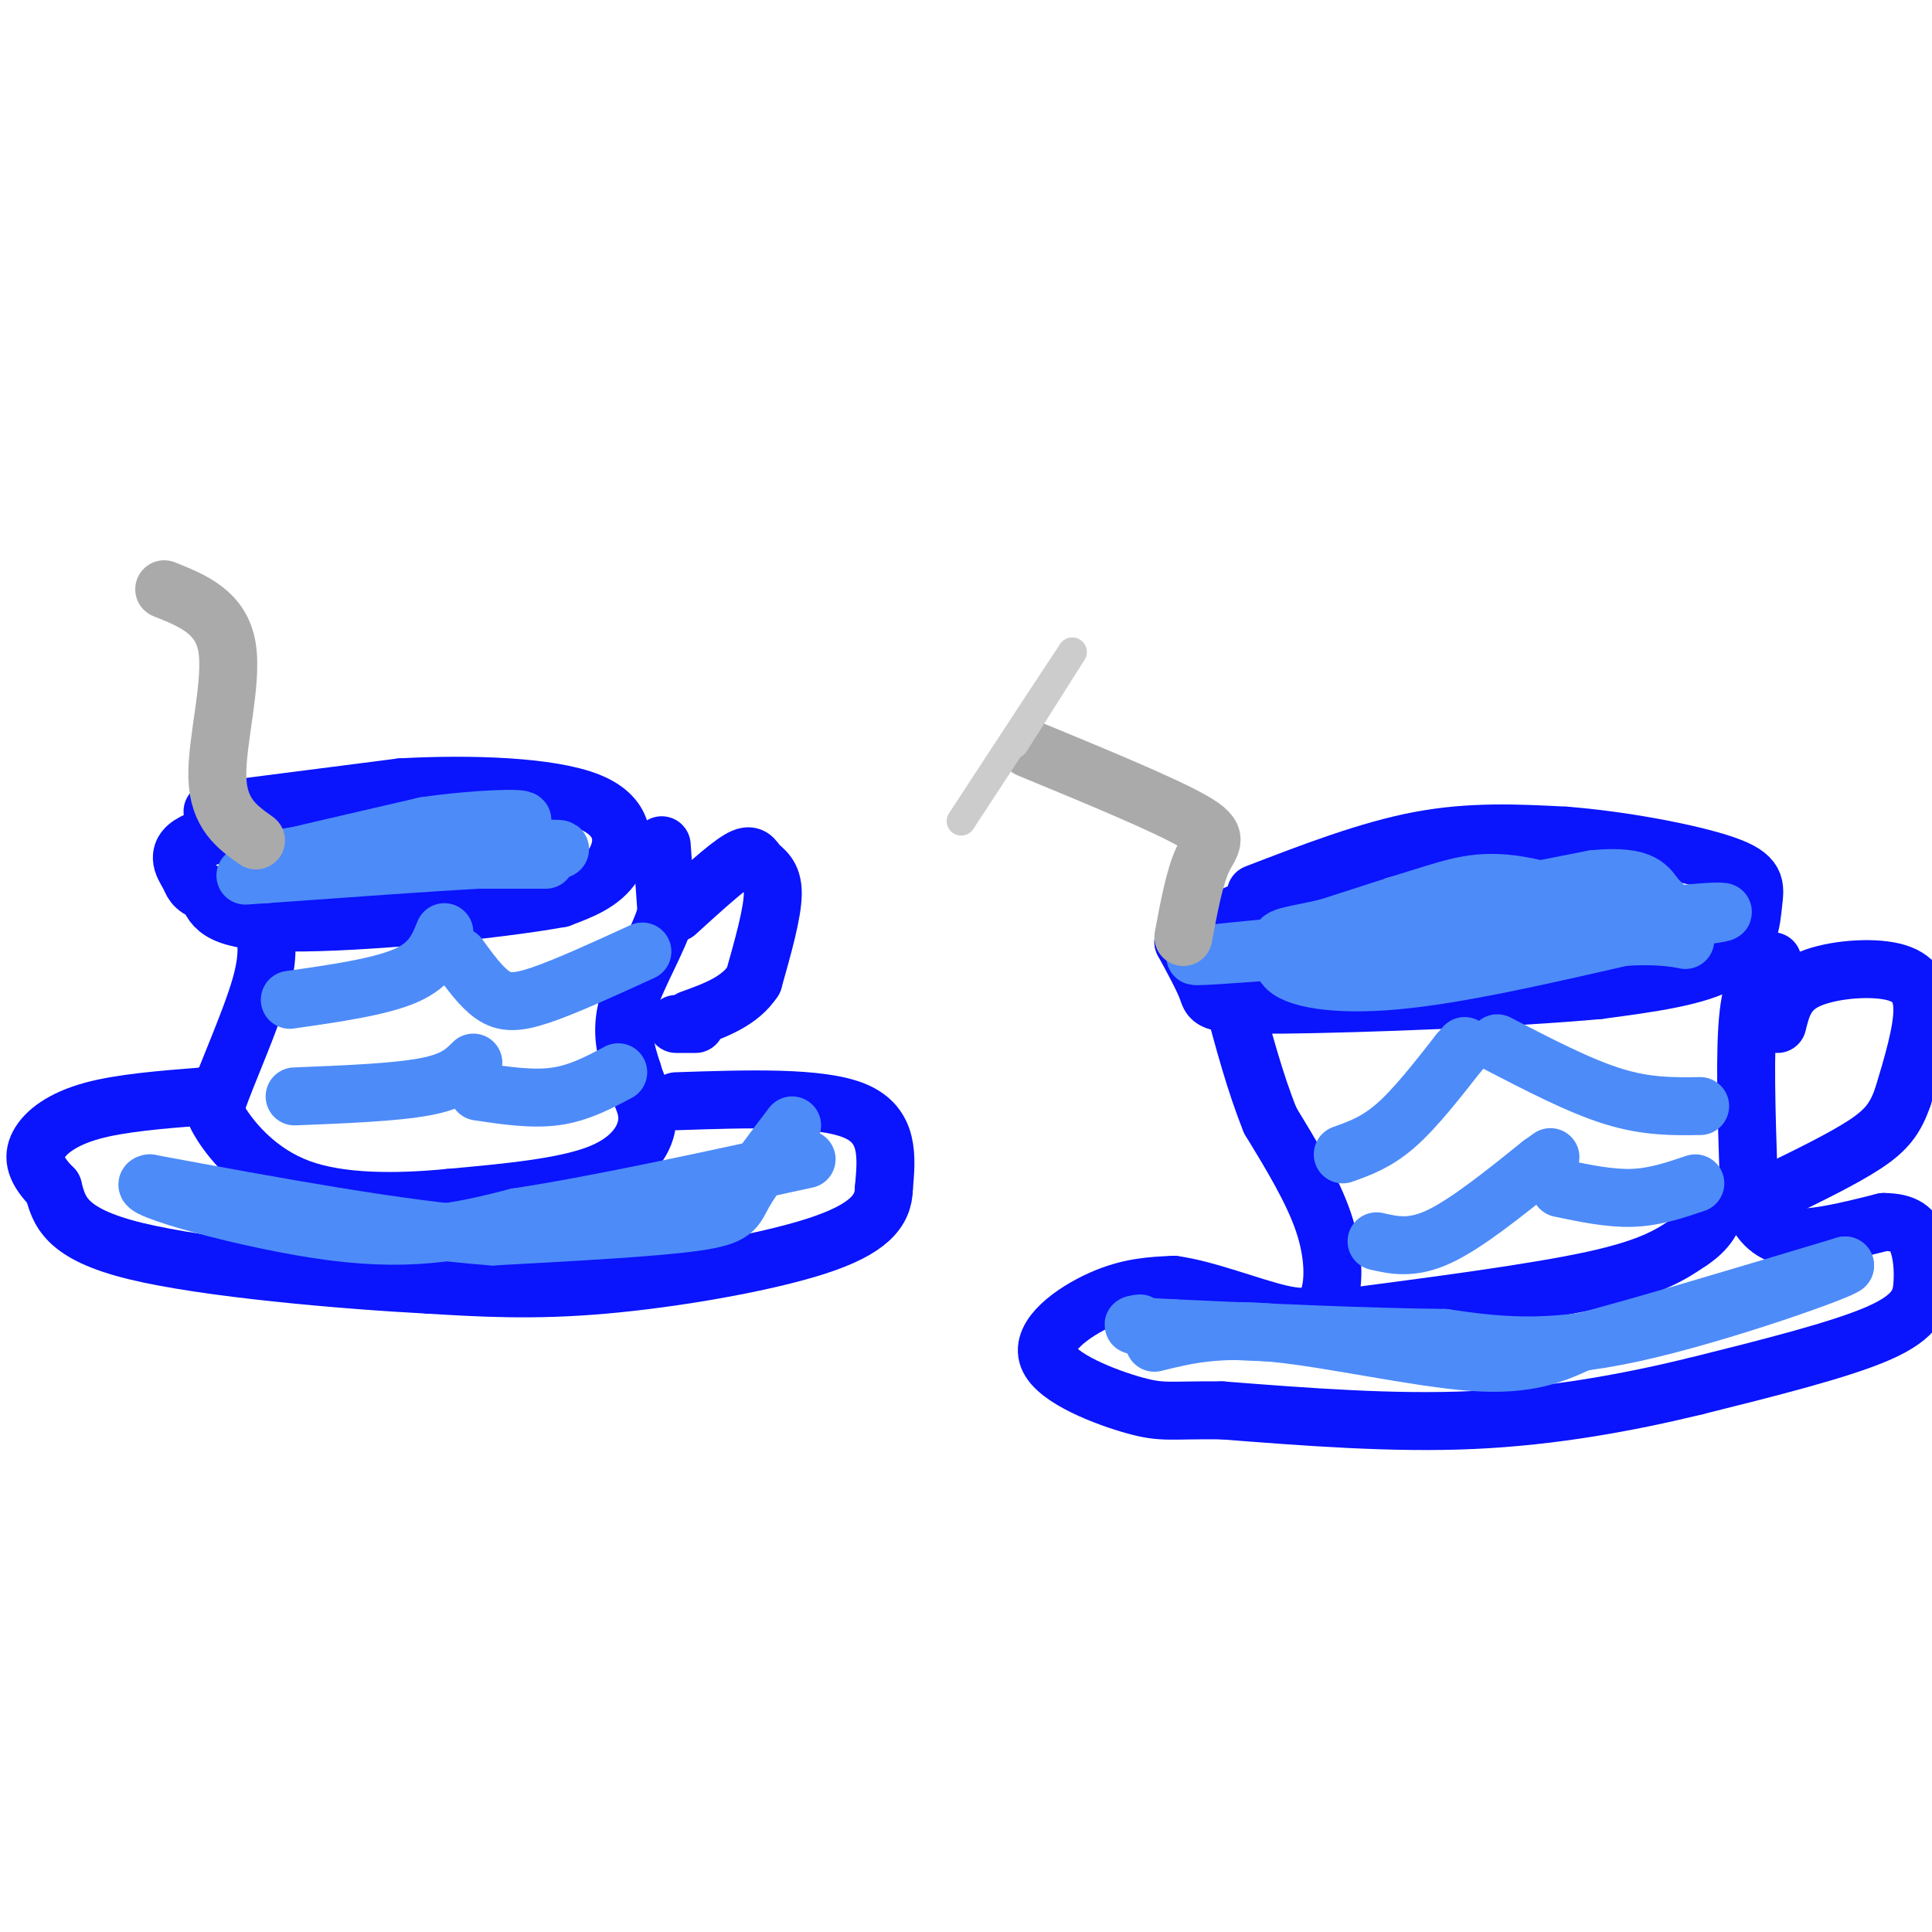 <svg viewBox='0 0 400 400' version='1.1' xmlns='http://www.w3.org/2000/svg' xmlns:xlink='http://www.w3.org/1999/xlink'><g fill='none' stroke='rgb(10,20,253)' stroke-width='12' stroke-linecap='round' stroke-linejoin='round'><path d='M44,168c0.000,0.000 39.000,-5.000 39,-5'/><path d='M83,163c14.429,-0.786 31.000,-0.250 39,3c8.000,3.250 7.429,9.214 5,13c-2.429,3.786 -6.714,5.393 -11,7'/><path d='M116,186c-13.400,2.467 -41.400,5.133 -56,5c-14.600,-0.133 -15.800,-3.067 -17,-6'/><path d='M43,185c-3.286,-1.476 -3.000,-2.167 -4,-4c-1.000,-1.833 -3.286,-4.810 2,-7c5.286,-2.190 18.143,-3.595 31,-5'/><path d='M137,175c0.000,0.000 1.000,14.000 1,14'/><path d='M138,189c-1.667,5.778 -6.333,13.222 -8,19c-1.667,5.778 -0.333,9.889 1,14'/><path d='M131,222c1.060,3.833 3.208,6.417 3,10c-0.208,3.583 -2.774,8.167 -10,11c-7.226,2.833 -19.113,3.917 -31,5'/><path d='M93,248c-10.869,1.036 -22.542,1.125 -31,-2c-8.458,-3.125 -13.702,-9.464 -16,-13c-2.298,-3.536 -1.649,-4.268 -1,-5'/><path d='M45,228c1.844,-5.489 6.956,-16.711 9,-24c2.044,-7.289 1.022,-10.644 0,-14'/><path d='M54,190c0.167,-2.667 0.583,-2.333 1,-2'/><path d='M140,189c5.155,-4.690 10.310,-9.381 13,-11c2.690,-1.619 2.917,-0.167 4,1c1.083,1.167 3.024,2.048 3,6c-0.024,3.952 -2.012,10.976 -4,18'/><path d='M156,203c-2.833,4.333 -7.917,6.167 -13,8'/><path d='M140,228c14.917,-0.500 29.833,-1.000 37,2c7.167,3.000 6.583,9.500 6,16'/><path d='M183,246c-0.048,4.714 -3.167,8.500 -14,12c-10.833,3.500 -29.381,6.714 -44,8c-14.619,1.286 -25.310,0.643 -36,0'/><path d='M89,266c-18.400,-0.978 -46.400,-3.422 -61,-7c-14.600,-3.578 -15.800,-8.289 -17,-13'/><path d='M11,246c-3.690,-3.667 -4.417,-6.333 -3,-9c1.417,-2.667 4.976,-5.333 11,-7c6.024,-1.667 14.512,-2.333 23,-3'/><path d='M42,227c4.000,-0.333 2.500,0.333 1,1'/><path d='M144,212c0.000,0.000 -4.000,0.000 -4,0'/><path d='M260,185c11.667,-4.500 23.333,-9.000 34,-11c10.667,-2.000 20.333,-1.500 30,-1'/><path d='M324,173c11.738,0.892 26.085,3.620 33,6c6.915,2.380 6.400,4.410 6,8c-0.400,3.590 -0.686,8.740 -6,12c-5.314,3.260 -15.657,4.630 -26,6'/><path d='M331,205c-17.833,1.667 -49.417,2.833 -65,3c-15.583,0.167 -15.167,-0.667 -16,-3c-0.833,-2.333 -2.917,-6.167 -5,-10'/><path d='M245,195c5.167,-4.167 20.583,-9.583 36,-15'/><path d='M367,199c-2.083,1.833 -4.167,3.667 -5,11c-0.833,7.333 -0.417,20.167 0,33'/><path d='M362,243c0.048,6.298 0.167,5.542 1,7c0.833,1.458 2.381,5.131 7,6c4.619,0.869 12.310,-1.065 20,-3'/><path d='M390,253c4.596,0.021 6.088,1.573 7,4c0.912,2.427 1.246,5.730 1,9c-0.246,3.270 -1.070,6.506 -9,10c-7.930,3.494 -22.965,7.247 -38,11'/><path d='M351,287c-13.822,3.356 -29.378,6.244 -46,7c-16.622,0.756 -34.311,-0.622 -52,-2'/><path d='M253,292c-10.903,-0.112 -12.159,0.609 -18,-1c-5.841,-1.609 -16.265,-5.549 -18,-10c-1.735,-4.451 5.219,-9.415 11,-12c5.781,-2.585 10.391,-2.793 15,-3'/><path d='M243,266c6.716,0.888 16.006,4.609 22,6c5.994,1.391 8.691,0.451 10,-3c1.309,-3.451 1.231,-9.415 -1,-16c-2.231,-6.585 -6.616,-13.793 -11,-21'/><path d='M263,232c-3.167,-7.833 -5.583,-16.917 -8,-26'/><path d='M277,273c20.417,-2.667 40.833,-5.333 53,-8c12.167,-2.667 16.083,-5.333 20,-8'/><path d='M350,257c4.333,-2.833 5.167,-5.917 6,-9'/><path d='M368,212c0.845,-3.446 1.690,-6.893 6,-9c4.310,-2.107 12.083,-2.875 17,-2c4.917,0.875 6.976,3.393 7,8c0.024,4.607 -1.988,11.304 -4,18'/><path d='M394,227c-1.556,4.578 -3.444,7.022 -8,10c-4.556,2.978 -11.778,6.489 -19,10'/></g>
<g fill='none' stroke='rgb(77,139,249)' stroke-width='12' stroke-linecap='round' stroke-linejoin='round'><path d='M278,239c3.500,-1.250 7.000,-2.500 11,-6c4.000,-3.500 8.500,-9.250 13,-15'/><path d='M302,218c2.167,-2.500 1.083,-1.250 0,0'/><path d='M310,216c8.500,4.417 17.000,8.833 24,11c7.000,2.167 12.500,2.083 18,2'/><path d='M285,257c3.667,0.833 7.333,1.667 13,-1c5.667,-2.667 13.333,-8.833 21,-15'/><path d='M319,241c3.500,-2.500 1.750,-1.250 0,0'/><path d='M323,246c5.167,1.083 10.333,2.167 15,2c4.667,-0.167 8.833,-1.583 13,-3'/><path d='M60,207c9.333,-1.333 18.667,-2.667 24,-5c5.333,-2.333 6.667,-5.667 8,-9'/><path d='M95,198c2.311,3.178 4.622,6.356 7,8c2.378,1.644 4.822,1.756 10,0c5.178,-1.756 13.089,-5.378 21,-9'/><path d='M61,227c10.417,-0.417 20.833,-0.833 27,-2c6.167,-1.167 8.083,-3.083 10,-5'/><path d='M99,226c5.583,0.833 11.167,1.667 16,1c4.833,-0.667 8.917,-2.833 13,-5'/><path d='M111,177c0.000,0.000 -42.000,1.000 -42,1'/><path d='M69,178c-10.622,0.511 -16.178,1.289 -10,1c6.178,-0.289 24.089,-1.644 42,-3'/><path d='M101,176c11.333,-0.511 18.667,-0.289 13,0c-5.667,0.289 -24.333,0.644 -43,1'/><path d='M71,177c-10.911,0.689 -16.689,1.911 -13,1c3.689,-0.911 16.844,-3.956 30,-7'/><path d='M88,171c10.489,-1.533 21.711,-1.867 20,-1c-1.711,0.867 -16.356,2.933 -31,5'/><path d='M77,175c-9.933,1.444 -19.267,2.556 -20,3c-0.733,0.444 7.133,0.222 15,0'/><path d='M72,178c11.533,0.000 32.867,0.000 39,0c6.133,-0.000 -2.933,0.000 -12,0'/><path d='M99,178c-9.333,0.500 -26.667,1.750 -44,3'/><path d='M55,181c-7.333,0.500 -3.667,0.250 0,0'/><path d='M268,198c-0.667,-1.167 -1.333,-2.333 9,-5c10.333,-2.667 31.667,-6.833 53,-11'/><path d='M330,182c10.774,-1.012 11.208,1.958 13,4c1.792,2.042 4.940,3.155 -5,4c-9.940,0.845 -32.970,1.423 -56,2'/><path d='M282,192c-13.095,1.833 -17.833,5.417 -16,8c1.833,2.583 10.238,4.167 23,3c12.762,-1.167 29.881,-5.083 47,-9'/><path d='M336,194c11.255,-0.793 15.893,1.726 11,0c-4.893,-1.726 -19.317,-7.695 -29,-10c-9.683,-2.305 -14.624,-0.944 -21,1c-6.376,1.944 -14.188,4.472 -22,7'/><path d='M275,192c-6.029,1.491 -10.100,1.719 -10,3c0.100,1.281 4.373,3.614 7,5c2.627,1.386 3.608,1.825 15,0c11.392,-1.825 33.196,-5.912 55,-10'/><path d='M342,190c13.933,-1.867 21.267,-1.533 7,0c-14.267,1.533 -50.133,4.267 -86,7'/><path d='M263,197c-18.000,1.356 -20.000,1.244 -8,0c12.000,-1.244 38.000,-3.622 64,-6'/><path d='M319,191c11.500,-0.833 8.250,0.083 5,1'/><path d='M239,278c6.489,-1.600 12.978,-3.200 25,-2c12.022,1.200 29.578,5.200 41,6c11.422,0.800 16.711,-1.600 22,-4'/><path d='M327,278c12.833,-3.333 33.917,-9.667 55,-16'/><path d='M382,262c0.511,0.578 -25.711,10.022 -44,14c-18.289,3.978 -28.644,2.489 -39,1'/><path d='M299,277c-15.833,-0.167 -35.917,-1.083 -56,-2'/><path d='M243,275c-10.500,-0.500 -8.750,-0.750 -7,-1'/><path d='M164,233c-4.044,5.311 -8.089,10.622 -10,14c-1.911,3.378 -1.689,4.822 -10,6c-8.311,1.178 -25.156,2.089 -42,3'/><path d='M102,256c-18.833,-1.333 -44.917,-6.167 -71,-11'/><path d='M31,245c-4.289,0.644 20.489,7.756 38,10c17.511,2.244 27.756,-0.378 38,-3'/><path d='M107,252c16.333,-2.500 38.167,-7.250 60,-12'/></g>
<g fill='none' stroke='rgb(170,170,170)' stroke-width='12' stroke-linecap='round' stroke-linejoin='round'><path d='M245,194c1.156,-6.200 2.311,-12.400 4,-16c1.689,-3.600 3.911,-4.600 -2,-8c-5.911,-3.400 -19.956,-9.200 -34,-15'/><path d='M53,174c-3.889,-2.756 -7.778,-5.511 -8,-13c-0.222,-7.489 3.222,-19.711 2,-27c-1.222,-7.289 -7.111,-9.644 -13,-12'/></g>
<g fill='none' stroke='rgb(204,204,204)' stroke-width='6' stroke-linecap='round' stroke-linejoin='round'><path d='M210,154c0.000,0.000 12.000,-19.000 12,-19'/><path d='M222,135c-1.833,2.667 -12.417,18.833 -23,35'/></g>
</svg>